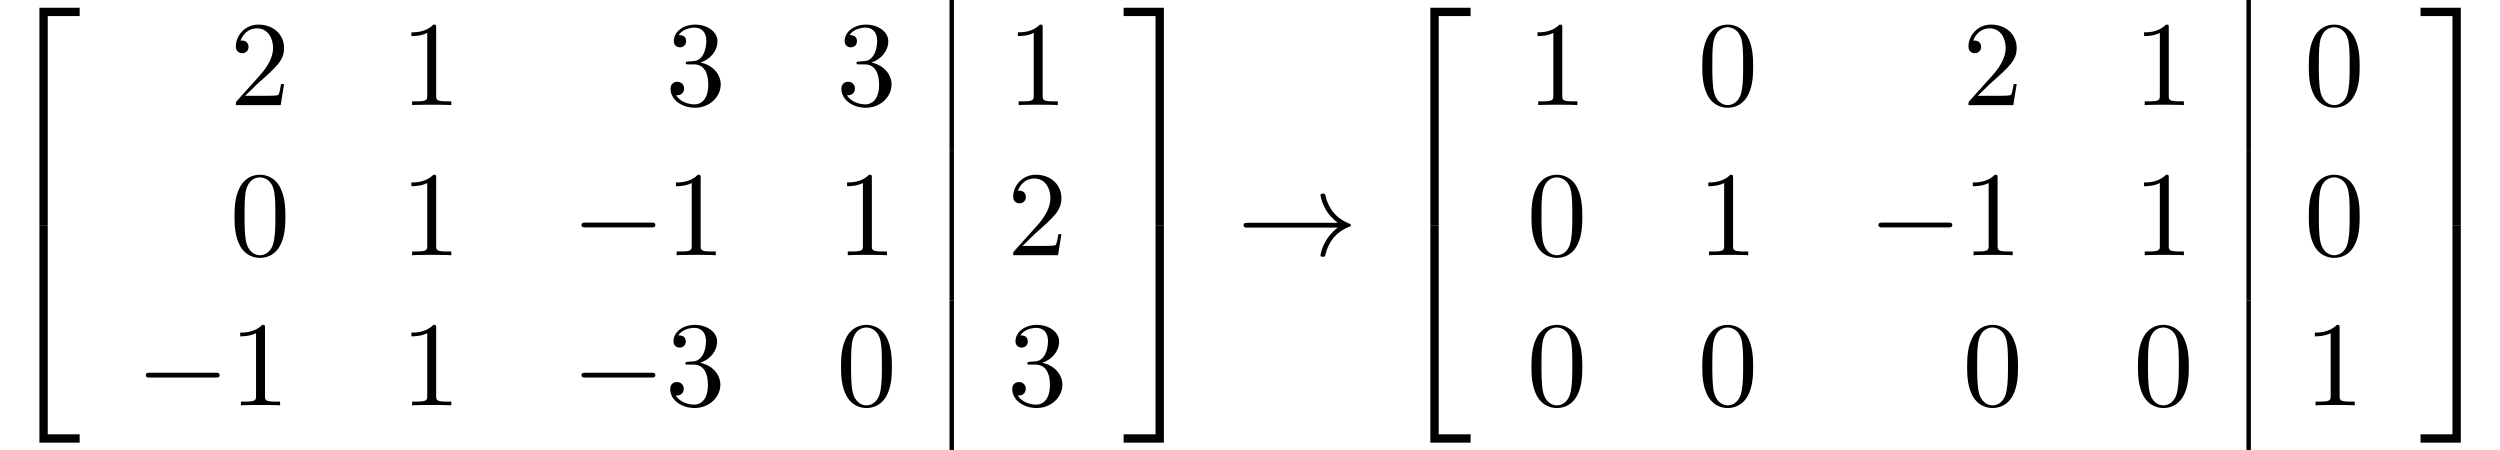 <?xml version='1.0' encoding='UTF-8'?>
<!-- This file was generated by dvisvgm 1.15.1 -->
<svg height='40.648pt' version='1.1' viewBox='70.735 57.783 225.619 40.648' width='225.619pt' xmlns='http://www.w3.org/2000/svg' xmlns:xlink='http://www.w3.org/1999/xlink'>
<defs>
<path d='M3.556 19.2H4.309V0.327H7.189V-0.425H3.556V19.2Z' id='g0-50'/>
<path d='M2.956 19.2H3.709V-0.425H0.076V0.327H2.956V19.2Z' id='g0-51'/>
<path d='M3.556 19.189H7.189V18.436H4.309V-0.436H3.556V19.189Z' id='g0-52'/>
<path d='M2.956 18.436H0.076V19.189H3.709V-0.436H2.956V18.436Z' id='g0-53'/>
<path d='M5.018 -3.491C5.018 -4.364 4.964 -5.236 4.582 -6.044C4.08 -7.091 3.185 -7.265 2.727 -7.265C2.073 -7.265 1.276 -6.982 0.829 -5.967C0.48 -5.215 0.425 -4.364 0.425 -3.491C0.425 -2.673 0.469 -1.691 0.916 -0.862C1.385 0.022 2.182 0.24 2.716 0.24C3.305 0.24 4.135 0.011 4.615 -1.025C4.964 -1.778 5.018 -2.629 5.018 -3.491ZM2.716 0C2.291 0 1.647 -0.273 1.451 -1.32C1.331 -1.975 1.331 -2.978 1.331 -3.622C1.331 -4.32 1.331 -5.04 1.418 -5.629C1.625 -6.927 2.444 -7.025 2.716 -7.025C3.076 -7.025 3.796 -6.829 4.004 -5.749C4.113 -5.138 4.113 -4.309 4.113 -3.622C4.113 -2.804 4.113 -2.062 3.993 -1.364C3.829 -0.327 3.207 0 2.716 0Z' id='g2-48'/>
<path d='M3.207 -6.982C3.207 -7.244 3.207 -7.265 2.956 -7.265C2.28 -6.567 1.32 -6.567 0.971 -6.567V-6.229C1.189 -6.229 1.833 -6.229 2.4 -6.513V-0.862C2.4 -0.469 2.367 -0.338 1.385 -0.338H1.036V0C1.418 -0.033 2.367 -0.033 2.804 -0.033S4.189 -0.033 4.571 0V-0.338H4.222C3.24 -0.338 3.207 -0.458 3.207 -0.862V-6.982Z' id='g2-49'/>
<path d='M1.385 -0.84L2.542 -1.964C4.244 -3.469 4.898 -4.058 4.898 -5.149C4.898 -6.393 3.916 -7.265 2.585 -7.265C1.353 -7.265 0.545 -6.262 0.545 -5.291C0.545 -4.68 1.091 -4.68 1.124 -4.68C1.309 -4.68 1.691 -4.811 1.691 -5.258C1.691 -5.542 1.495 -5.825 1.113 -5.825C1.025 -5.825 1.004 -5.825 0.971 -5.815C1.222 -6.524 1.811 -6.927 2.444 -6.927C3.436 -6.927 3.905 -6.044 3.905 -5.149C3.905 -4.276 3.36 -3.415 2.76 -2.738L0.665 -0.404C0.545 -0.284 0.545 -0.262 0.545 0H4.593L4.898 -1.898H4.625C4.571 -1.571 4.495 -1.091 4.385 -0.927C4.309 -0.84 3.589 -0.84 3.349 -0.84H1.385Z' id='g2-50'/>
<path d='M3.164 -3.84C4.058 -4.135 4.691 -4.898 4.691 -5.76C4.691 -6.655 3.731 -7.265 2.684 -7.265C1.582 -7.265 0.753 -6.611 0.753 -5.782C0.753 -5.422 0.993 -5.215 1.309 -5.215C1.647 -5.215 1.865 -5.455 1.865 -5.771C1.865 -6.316 1.353 -6.316 1.189 -6.316C1.527 -6.851 2.247 -6.993 2.64 -6.993C3.087 -6.993 3.687 -6.753 3.687 -5.771C3.687 -5.64 3.665 -5.007 3.382 -4.527C3.055 -4.004 2.684 -3.971 2.411 -3.96C2.324 -3.949 2.062 -3.927 1.985 -3.927C1.898 -3.916 1.822 -3.905 1.822 -3.796C1.822 -3.676 1.898 -3.676 2.084 -3.676H2.564C3.458 -3.676 3.862 -2.935 3.862 -1.865C3.862 -0.382 3.109 -0.065 2.629 -0.065C2.16 -0.065 1.342 -0.251 0.96 -0.895C1.342 -0.84 1.68 -1.08 1.68 -1.495C1.68 -1.887 1.385 -2.105 1.069 -2.105C0.807 -2.105 0.458 -1.953 0.458 -1.473C0.458 -0.48 1.473 0.24 2.662 0.24C3.993 0.24 4.985 -0.753 4.985 -1.865C4.985 -2.76 4.298 -3.611 3.164 -3.84Z' id='g2-51'/>
<path d='M7.189 -2.509C7.375 -2.509 7.571 -2.509 7.571 -2.727S7.375 -2.945 7.189 -2.945H1.287C1.102 -2.945 0.905 -2.945 0.905 -2.727S1.102 -2.509 1.287 -2.509H7.189Z' id='g1-0'/>
<path d='M9.098 -2.509C8.498 -2.051 8.204 -1.604 8.116 -1.462C7.625 -0.709 7.538 -0.022 7.538 -0.011C7.538 0.12 7.669 0.12 7.756 0.12C7.942 0.12 7.953 0.098 7.996 -0.098C8.247 -1.167 8.891 -2.084 10.124 -2.585C10.255 -2.629 10.287 -2.651 10.287 -2.727S10.222 -2.836 10.2 -2.847C9.72 -3.033 8.4 -3.578 7.985 -5.411C7.953 -5.542 7.942 -5.575 7.756 -5.575C7.669 -5.575 7.538 -5.575 7.538 -5.444C7.538 -5.422 7.636 -4.735 8.095 -4.004C8.313 -3.676 8.629 -3.295 9.098 -2.945H0.993C0.796 -2.945 0.6 -2.945 0.6 -2.727S0.796 -2.509 0.993 -2.509H9.098Z' id='g1-33'/>
</defs>
<g id='page1'>
<use x='70.735' xlink:href='#g0-50' y='58.907'/>
<use x='70.735' xlink:href='#g0-52' y='78.543'/>
<use x='91.474' xlink:href='#g2-50' y='67.268'/>
<use x='106.891' xlink:href='#g2-49' y='67.268'/>
<use x='130.793' xlink:href='#g2-51' y='67.268'/>
<use x='146.21' xlink:href='#g2-51' y='67.268'/>
<rect height='13.549' width='0.399' x='156.426' y='57.783'/>
<use x='161.627' xlink:href='#g2-49' y='67.268'/>
<use x='91.474' xlink:href='#g2-48' y='80.817'/>
<use x='106.891' xlink:href='#g2-49' y='80.817'/>
<use x='122.308' xlink:href='#g1-0' y='80.817'/>
<use x='130.761' xlink:href='#g2-49' y='80.817'/>
<use x='146.21' xlink:href='#g2-49' y='80.817'/>
<rect height='13.549' width='0.399' x='156.426' y='71.332'/>
<use x='161.627' xlink:href='#g2-50' y='80.817'/>
<use x='82.989' xlink:href='#g1-0' y='94.366'/>
<use x='91.442' xlink:href='#g2-49' y='94.366'/>
<use x='106.891' xlink:href='#g2-49' y='94.366'/>
<use x='122.308' xlink:href='#g1-0' y='94.366'/>
<use x='130.761' xlink:href='#g2-51' y='94.366'/>
<use x='146.21' xlink:href='#g2-48' y='94.366'/>
<rect height='13.549' width='0.399' x='156.426' y='84.882'/>
<use x='161.627' xlink:href='#g2-51' y='94.366'/>
<use x='172.063' xlink:href='#g0-51' y='58.907'/>
<use x='172.063' xlink:href='#g0-53' y='78.543'/>
<use x='182.366' xlink:href='#g1-33' y='80.834'/>
<use x='196.265' xlink:href='#g0-50' y='58.907'/>
<use x='196.265' xlink:href='#g0-52' y='78.543'/>
<use x='208.519' xlink:href='#g2-49' y='67.268'/>
<use x='223.936' xlink:href='#g2-48' y='67.268'/>
<use x='247.838' xlink:href='#g2-50' y='67.268'/>
<use x='263.255' xlink:href='#g2-49' y='67.268'/>
<rect height='13.549' width='0.399' x='273.472' y='57.783'/>
<use x='278.673' xlink:href='#g2-48' y='67.268'/>
<use x='208.519' xlink:href='#g2-48' y='80.817'/>
<use x='223.936' xlink:href='#g2-49' y='80.817'/>
<use x='239.353' xlink:href='#g1-0' y='80.817'/>
<use x='247.806' xlink:href='#g2-49' y='80.817'/>
<use x='263.255' xlink:href='#g2-49' y='80.817'/>
<rect height='13.549' width='0.399' x='273.472' y='71.332'/>
<use x='278.673' xlink:href='#g2-48' y='80.817'/>
<use x='208.519' xlink:href='#g2-48' y='94.366'/>
<use x='223.936' xlink:href='#g2-48' y='94.366'/>
<use x='247.838' xlink:href='#g2-48' y='94.366'/>
<use x='263.255' xlink:href='#g2-48' y='94.366'/>
<rect height='13.549' width='0.399' x='273.472' y='84.882'/>
<use x='278.673' xlink:href='#g2-49' y='94.366'/>
<use x='289.108' xlink:href='#g0-51' y='58.907'/>
<use x='289.108' xlink:href='#g0-53' y='78.543'/>
</g>
</svg>
<!--Rendered by QuickLaTeX.com-->